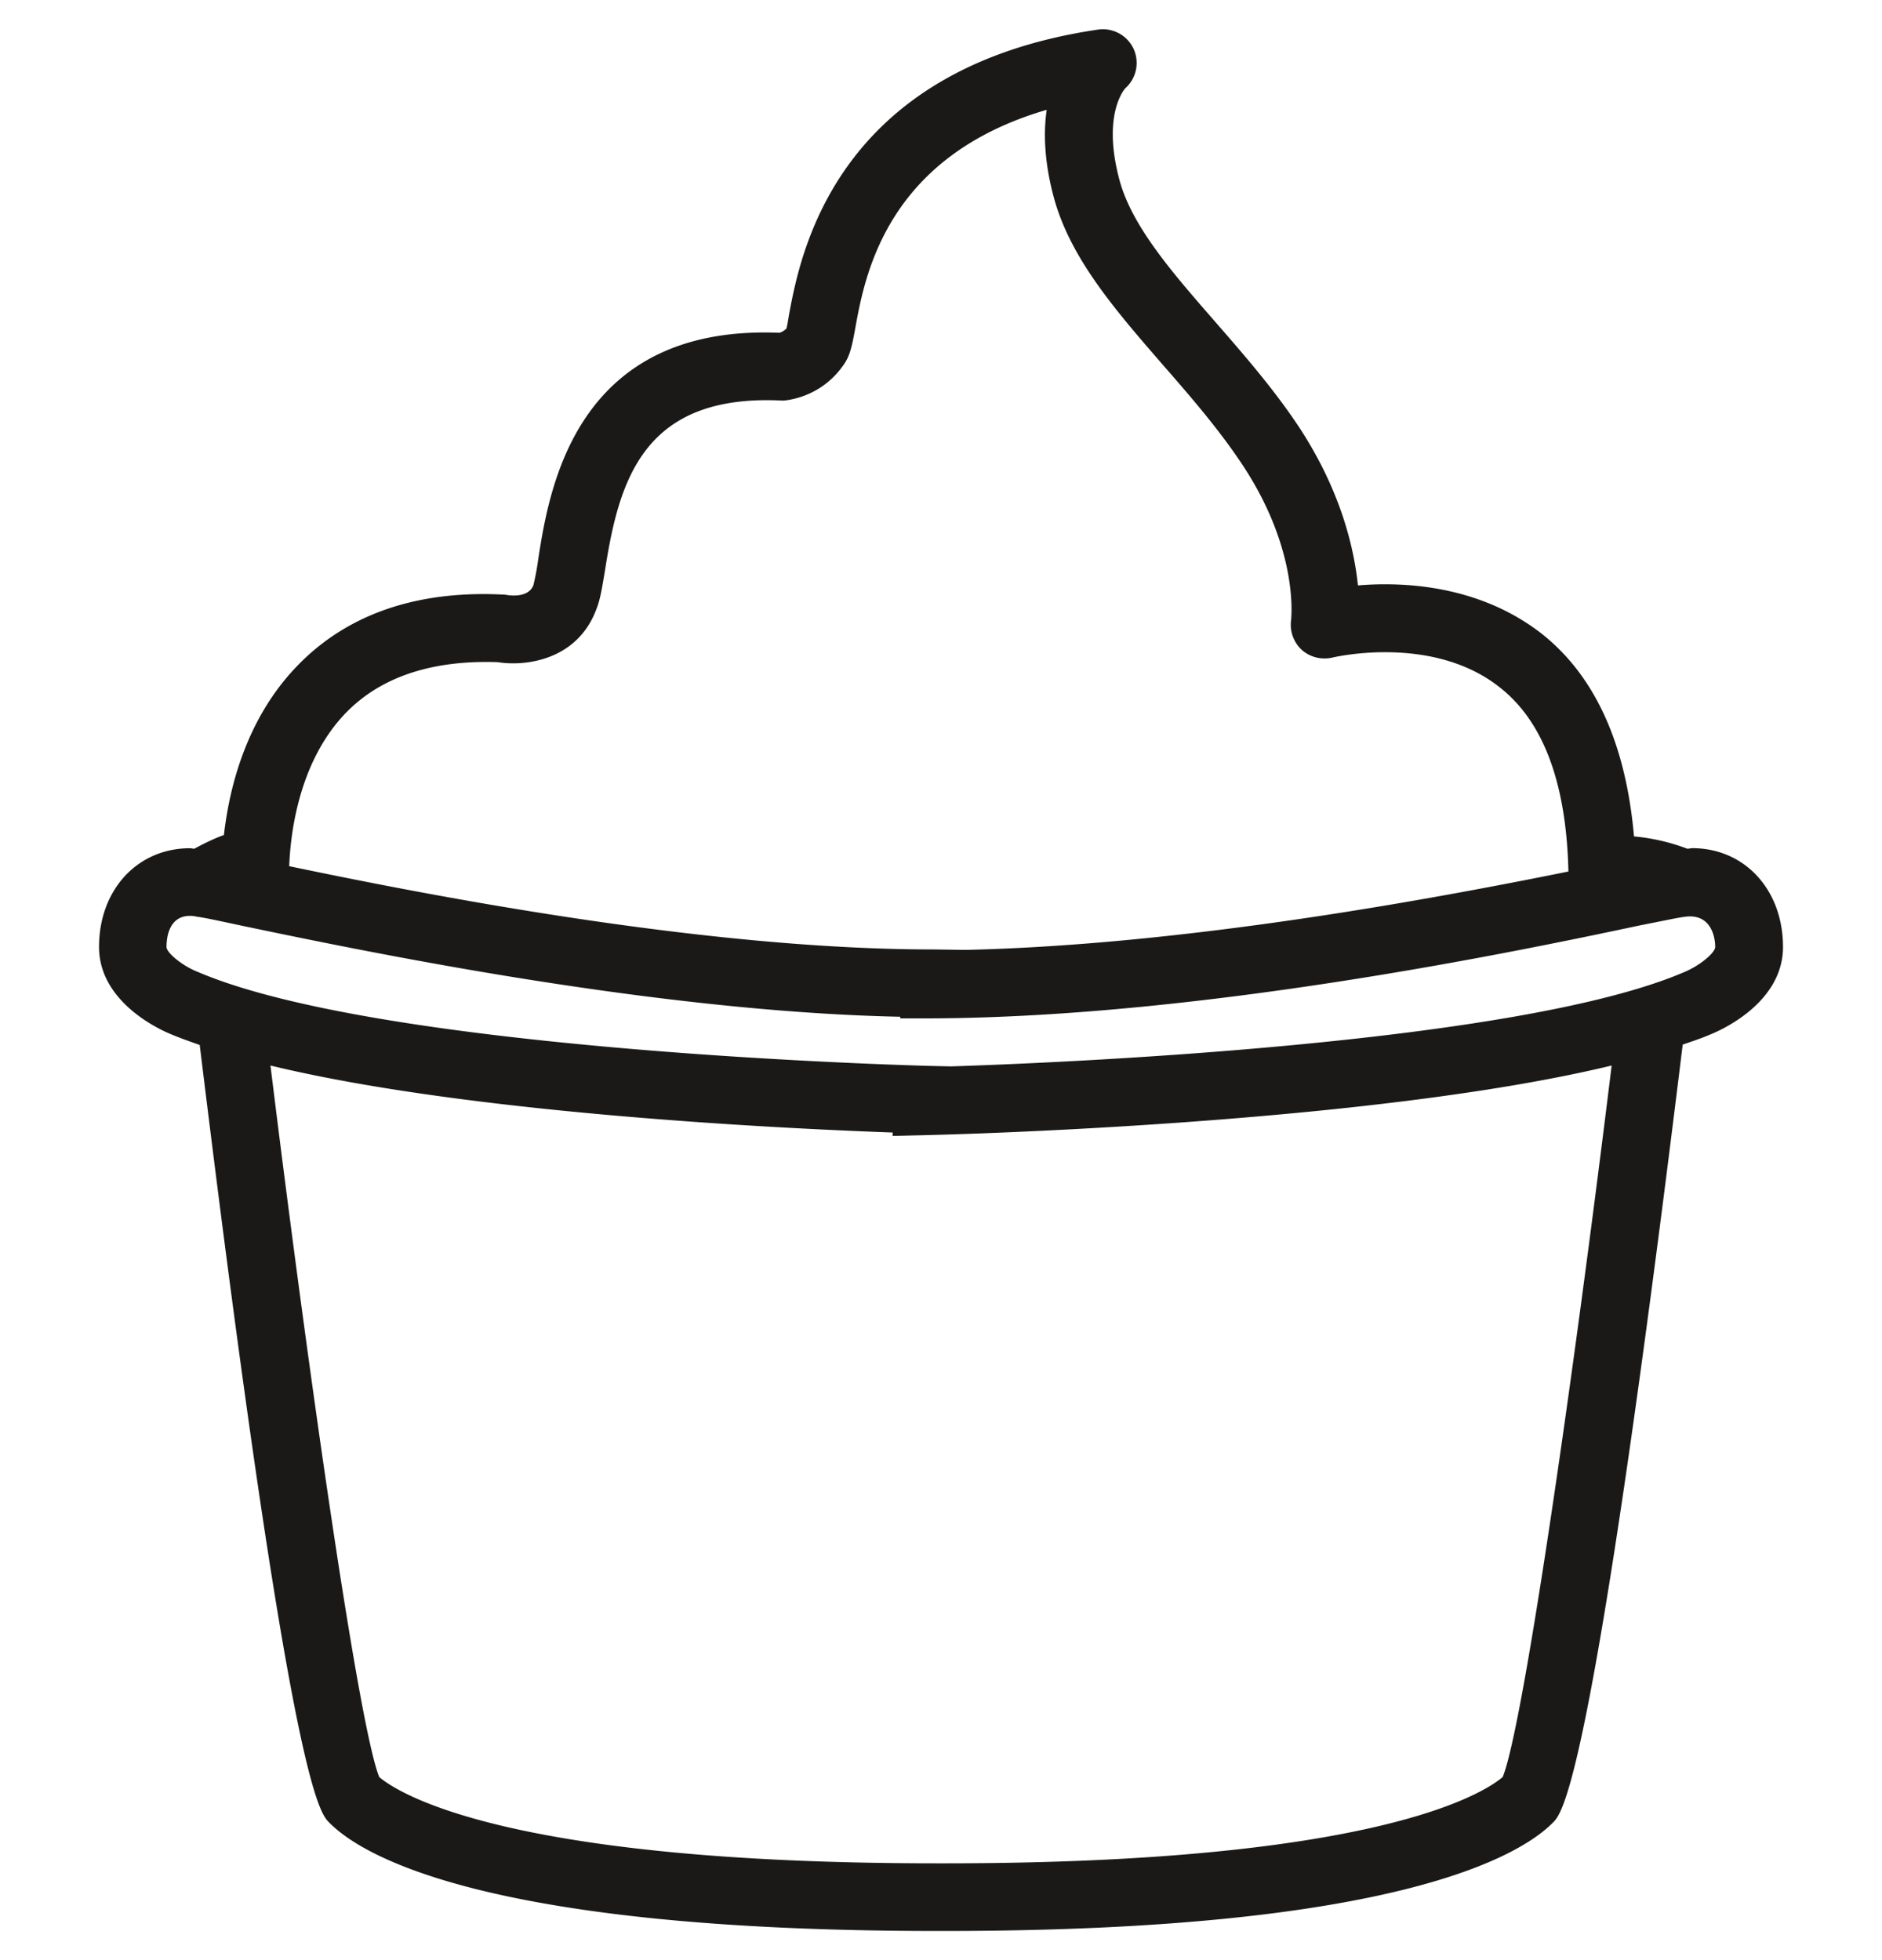 <svg width="48" height="50" fill="none" xmlns="http://www.w3.org/2000/svg"><path d="M42.943 24.802c-4.238 1.818-15.868 2.31-18.688 2.4l-.576-.013c-1.433-.04-14.096-.447-18.642-2.4-.378-.148-.79-.482-.79-.634 0-.236.059-.793.6-.793.062 0 .116.007.175.022.193.023.599.113 1.176.236 2.902.605 10.398 2.183 16.764 2.316v.041h.835c6.928-.035 14.998-1.727 18.03-2.372.57-.111.966-.198 1.149-.22.66-.089.77.512.77.77 0 .15-.402.485-.803.647zm-4.62 20.53c-.475.403-3.21 2.199-14.224 2.199h-.201c-11.01 0-13.74-1.796-14.224-2.198-.507-1.224-1.776-10.027-2.776-18.153 4.98 1.206 12.81 1.599 15.87 1.709l-.003.086.907-.021c.528-.011 11.27-.283 17.433-1.774-.996 8.13-2.27 16.929-2.781 18.153zM8.827 18.179c.887-.913 2.194-1.347 3.868-1.288.699.113 2.043-.042 2.525-1.377.099-.255.145-.58.213-.98.357-2.286.977-4.504 4.54-4.315.092-.008.959-.072 1.539-.907.17-.233.222-.504.304-.952.247-1.367.812-4.37 4.88-5.559-.082.568-.065 1.285.162 2.161.404 1.59 1.575 2.932 2.805 4.35.714.818 1.456 1.675 2.054 2.588 1.412 2.16 1.215 3.856 1.213 3.913a.877.877 0 0 0 .268.762.88.88 0 0 0 .787.198c.035-.007 2.569-.61 4.29.78 1.118.89 1.677 2.484 1.727 4.678-3.481.704-9.754 1.87-15.37 2l-.834-.012c-5.848 0-12.998-1.409-16.422-2.124.036-.933.279-2.707 1.45-3.916zm34.33 3.458c-.042 0-.084.013-.122.013a5.142 5.142 0 0 0-1.36-.314c-.203-2.301-.957-4.053-2.334-5.155-1.59-1.252-3.53-1.347-4.707-1.248-.098-.941-.428-2.381-1.467-3.985-.663-1.011-1.45-1.908-2.2-2.77-1.096-1.258-2.134-2.45-2.431-3.647-.426-1.65.162-2.274.162-2.277a.866.866 0 0 0 .21-1.016.864.864 0 0 0-.903-.483c-6.713.988-7.596 5.734-7.884 7.289-.023.14-.04.25-.062.335a.425.425 0 0 1-.178.11c-5.196-.215-5.874 3.97-6.154 5.779a6.473 6.473 0 0 1-.122.657c-.126.33-.586.263-.658.255a.694.694 0 0 0-.136-.014c-2.204-.107-3.971.513-5.23 1.82-1.285 1.328-1.728 3.066-1.87 4.314-.254.09-.503.215-.756.35-.032 0-.078-.013-.107-.013-1.344 0-2.322 1.061-2.322 2.518 0 1.474 1.693 2.17 1.855 2.235.22.092.464.178.713.266 2.296 18.815 3.05 19.588 3.304 19.836.818.836 3.988 2.764 15.5 2.764h.2c11.517 0 14.686-1.928 15.509-2.764.252-.252 1.006-1.021 3.31-19.846.228-.078.474-.159.669-.244.2-.076 1.889-.773 1.889-2.247-.001-1.458-.975-2.52-2.32-2.52z" fill="#1A1918"/></svg>